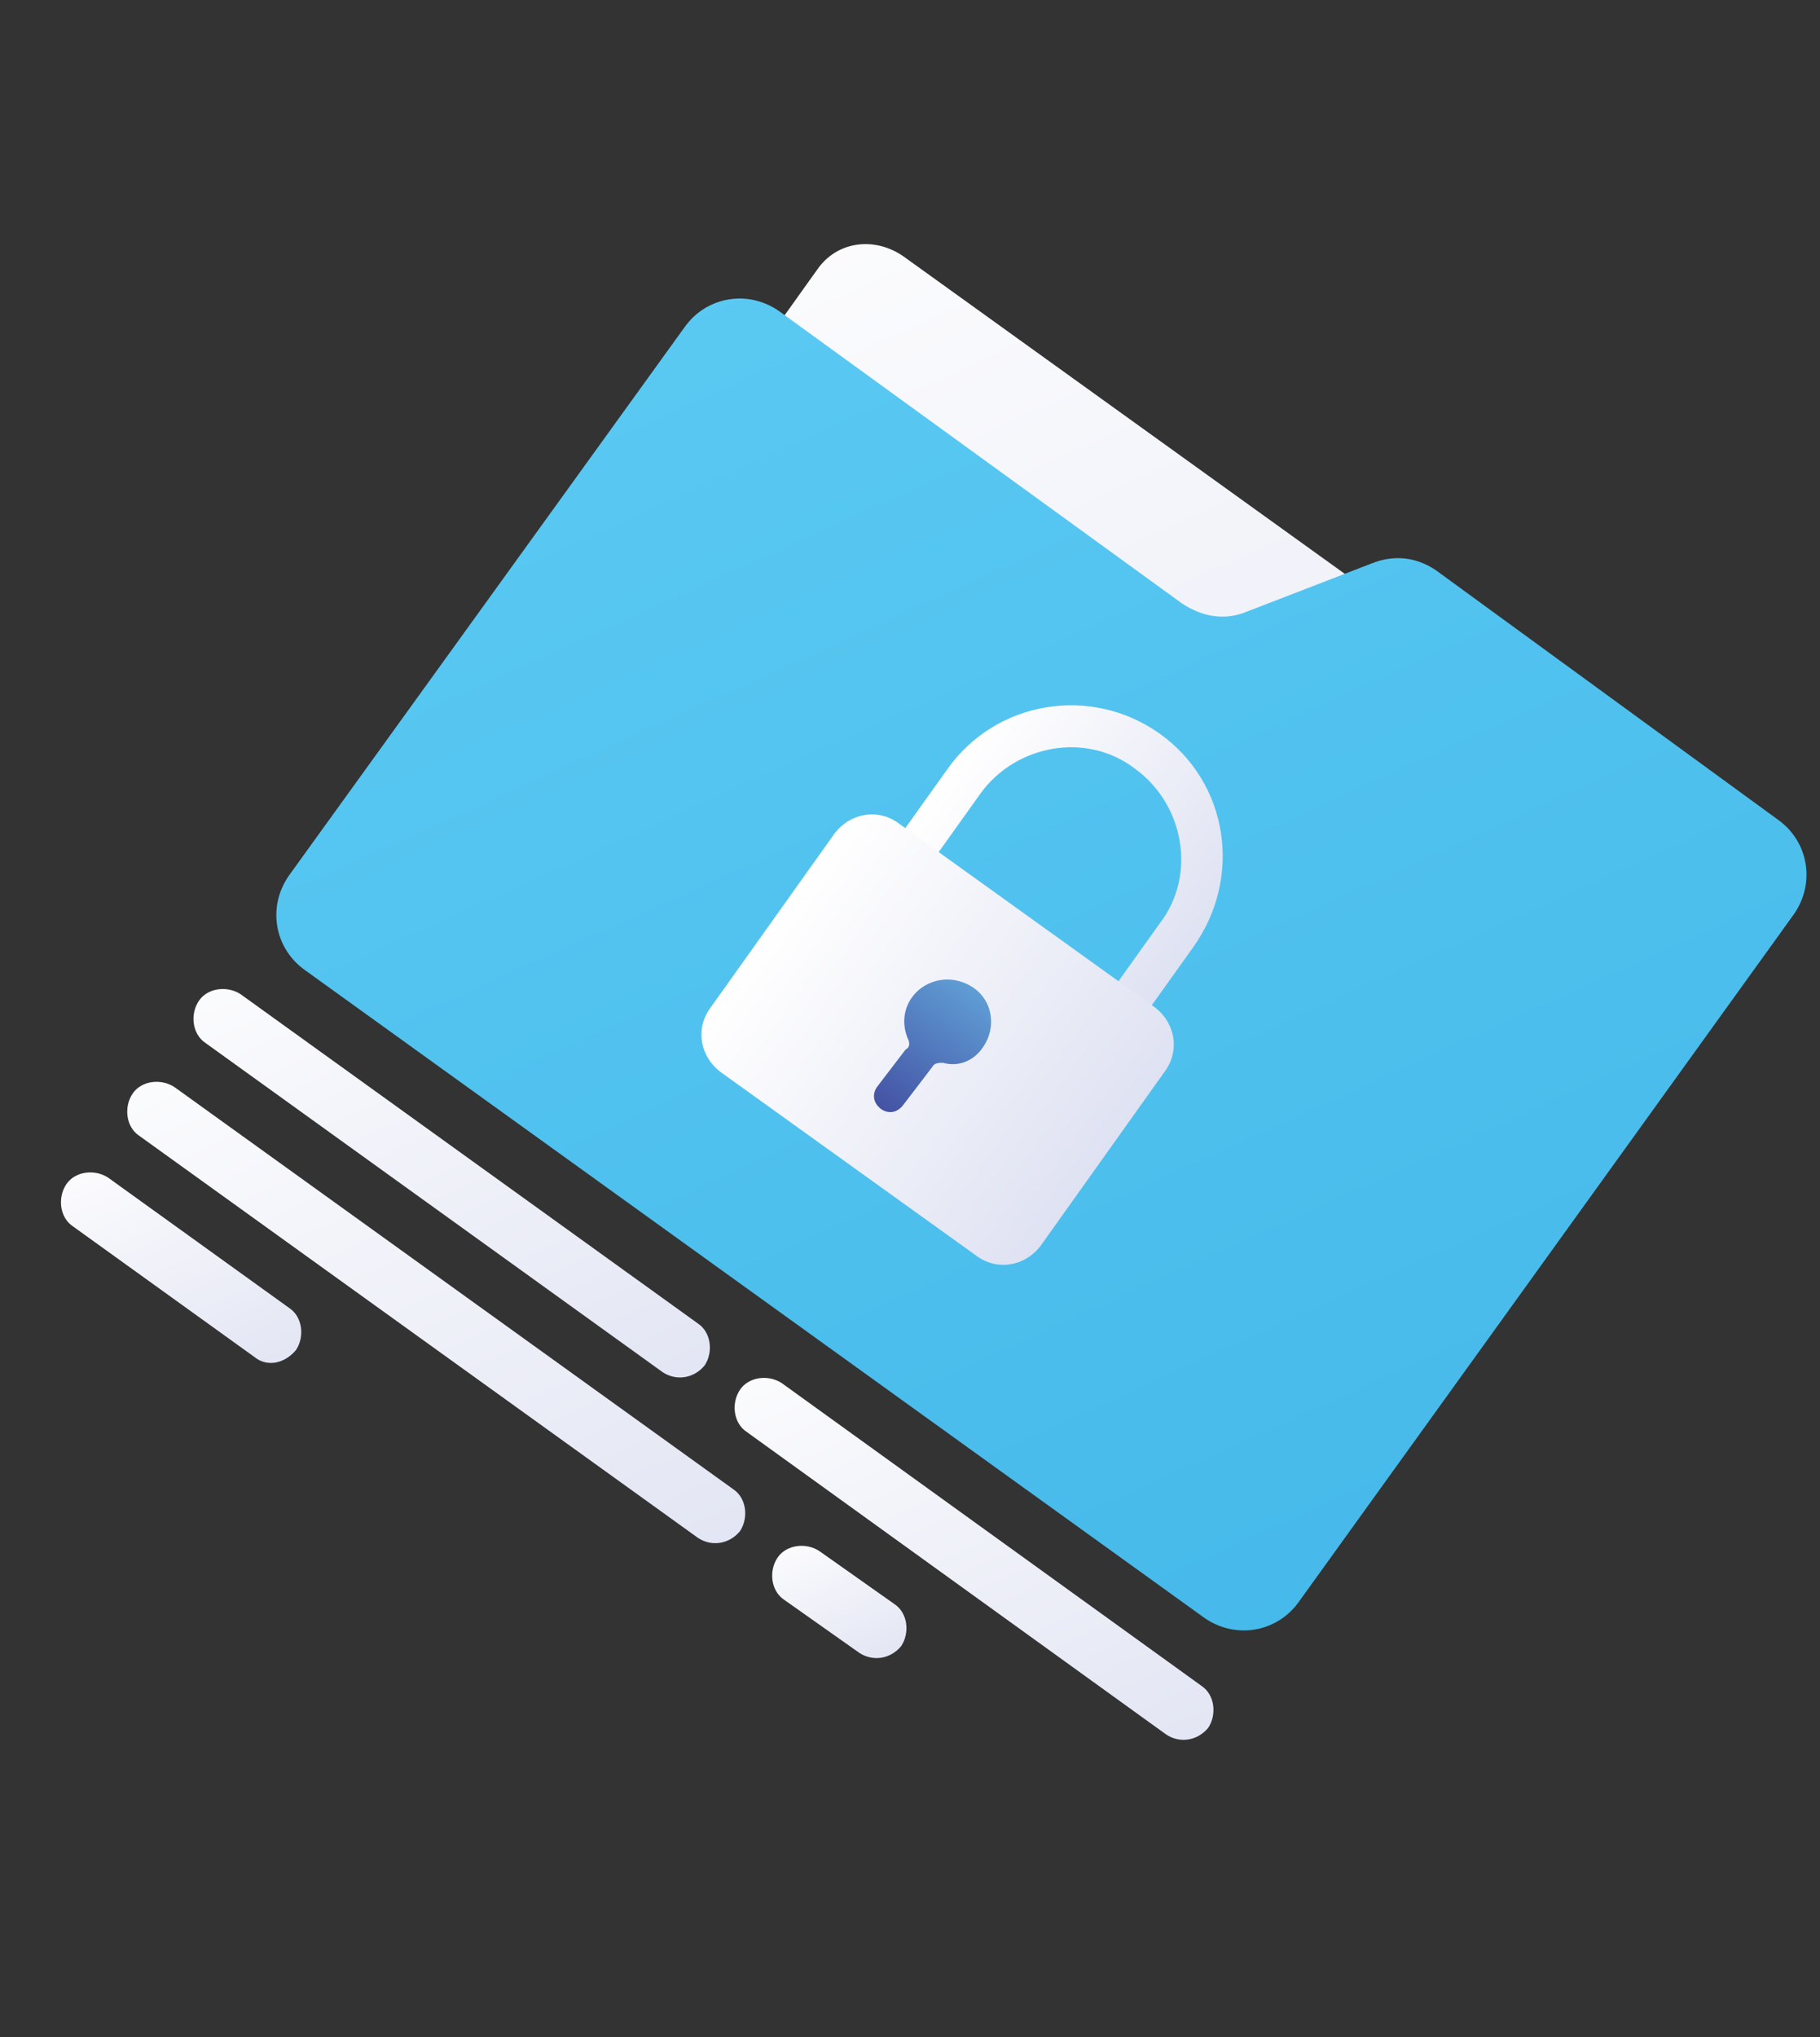 <svg xmlns="http://www.w3.org/2000/svg" viewBox="0 0 82.4 92.2" xml:space="preserve"><rect x="0" y="0" width="82.4" height="92.2" fill="#333333" stroke="none"/><linearGradient id="a" gradientUnits="userSpaceOnUse" x1="364.443" y1="999.765" x2="429.825" y2="1037.321" gradientTransform="rotate(35.738 1745.82 -11.561)"><stop offset="0" style="stop-color:#fff"/><stop offset="1" style="stop-color:#dfe2f2"/></linearGradient><path fill="url(#a)" d="M58.2 62.7 22.6 37.1c-1.3-.9-1.5-2.6-.6-3.9l15-21c.9-1.3 2.6-1.5 3.9-.6l35.6 25.6c1.3.9 1.5 2.6.6 3.9L62.1 62c-.9 1.3-2.6 1.6-3.9.7z"/><linearGradient id="b" gradientUnits="userSpaceOnUse" x1="361.221" y1="1002" x2="436.325" y2="1045.14" gradientTransform="rotate(35.738 1745.82 -11.561)"><stop offset="0" style="stop-color:#5dccf4"/><stop offset="1" style="stop-color:#43b7e9"/></linearGradient><path fill="url(#b)" d="m62.1 25.5-5.7 2.2c-1 .4-2 .2-2.9-.4L35.3 14.1c-1.4-1-3.3-.7-4.3.7L13.1 39.6c-1 1.4-.7 3.3.7 4.3l40.7 29.3c1.4 1 3.3.7 4.3-.7l22.4-31.1c1-1.4.7-3.3-.7-4.3L65 25.8c-.9-.6-1.9-.7-2.9-.3z"/><linearGradient id="c" gradientUnits="userSpaceOnUse" x1="390.714" y1="1020.668" x2="404.432" y2="1020.668" gradientTransform="rotate(35.738 1745.82 -11.561)"><stop offset="0" style="stop-color:#fff"/><stop offset="1" style="stop-color:#dfe2f2"/></linearGradient><path fill="url(#c)" d="M52.5 33.2c-3.1-2.2-7.4-1.5-9.6 1.6l-4 5.6 1.5 1.1 4-5.6c1.6-2.2 4.8-2.8 7-1.1 2.2 1.6 2.8 4.8 1.1 7l-4 5.6 1.5 1.1 4-5.6c2.3-3.2 1.6-7.5-1.5-9.7z"/><linearGradient id="d" gradientUnits="userSpaceOnUse" x1="388.206" y1="1030.936" x2="406.693" y2="1030.936" gradientTransform="rotate(35.738 1745.82 -11.561)"><stop offset="0" style="stop-color:#fff"/><stop offset="1" style="stop-color:#dfe2f2"/></linearGradient><path fill="url(#d)" d="m44.3 56.9-11.7-8.4c-.9-.7-1.1-1.9-.5-2.8l5.7-8c.7-.9 1.9-1.1 2.8-.5l11.7 8.4c.9.7 1.1 1.9.5 2.8l-5.7 8c-.7.9-1.9 1.1-2.8.5z"/><linearGradient id="e" gradientUnits="userSpaceOnUse" x1="397.45" y1="1035.172" x2="397.45" y2="1027.894" gradientTransform="rotate(35.738 1745.82 -11.561)"><stop offset="0" style="stop-color:#4350a2"/><stop offset="1" style="stop-color:#609fd6"/></linearGradient><path fill="url(#e)" d="M44.5 47.4c.7-1 .4-2.4-.8-2.9-.7-.3-1.5-.2-2.1.3-.7.6-.8 1.5-.5 2.2.1.2.1.4-.1.5l-1.3 1.7c-.2.3-.2.7.2 1 .3.2.7.2 1-.2l1.3-1.7c.1-.2.3-.2.5-.2.7.2 1.4-.1 1.8-.7z"/><linearGradient id="f" gradientUnits="userSpaceOnUse" x1="368.903" y1="1040.772" x2="397.58" y2="1057.244" gradientTransform="rotate(35.738 1745.82 -11.561)"><stop offset="0" style="stop-color:#fff"/><stop offset="1" style="stop-color:#dfe2f2"/></linearGradient><path fill="url(#f)" d="M30 62.1 9.3 47.2c-.6-.4-.7-1.3-.3-1.9.4-.6 1.3-.7 1.9-.3l20.7 14.9c.6.4.7 1.3.3 1.9-.5.6-1.3.7-1.9.3z"/><linearGradient id="g" gradientUnits="userSpaceOnUse" x1="368.863" y1="1044.241" x2="403.27" y2="1064.005" gradientTransform="rotate(35.738 1745.82 -11.561)"><stop offset="0" style="stop-color:#fff"/><stop offset="1" style="stop-color:#dfe2f2"/></linearGradient><path fill="url(#g)" d="M31.6 69.6 6.3 51.4c-.6-.4-.7-1.3-.3-1.9.4-.6 1.3-.7 1.9-.3l25.3 18.2c.6.4.7 1.3.3 1.9-.5.6-1.3.7-1.9.3z"/><linearGradient id="h" gradientUnits="userSpaceOnUse" x1="404.984" y1="1052.097" x2="412.3" y2="1056.299" gradientTransform="rotate(35.738 1745.82 -11.561)"><stop offset="0" style="stop-color:#fff"/><stop offset="1" style="stop-color:#dfe2f2"/></linearGradient><path fill="url(#h)" d="m38.9 74.8-3.4-2.4c-.6-.4-.7-1.3-.3-1.9.4-.6 1.3-.7 1.9-.3l3.4 2.4c.6.4.7 1.3.3 1.9-.5.6-1.3.7-1.9.3z"/><linearGradient id="i" gradientUnits="userSpaceOnUse" x1="369.011" y1="1055.515" x2="382.232" y2="1063.11" gradientTransform="rotate(35.738 1745.82 -11.561)"><stop offset="0" style="stop-color:#fff"/><stop offset="1" style="stop-color:#dfe2f2"/></linearGradient><path fill="url(#i)" d="m11.5 61.4-8.2-5.9c-.6-.4-.7-1.3-.3-1.9.4-.6 1.3-.7 1.9-.3l8.2 5.9c.6.4.7 1.3.3 1.9-.5.6-1.3.8-1.9.3z"/><linearGradient id="j" gradientUnits="userSpaceOnUse" x1="399.049" y1="1041.352" x2="425.725" y2="1056.675" gradientTransform="rotate(35.738 1745.82 -11.561)"><stop offset="0" style="stop-color:#fff"/><stop offset="1" style="stop-color:#dfe2f2"/></linearGradient><path fill="url(#j)" d="m52.8 78.5-19-13.7c-.6-.4-.7-1.3-.3-1.9.4-.6 1.3-.7 1.9-.3l19 13.7c.6.4.7 1.3.3 1.9-.5.6-1.3.7-1.9.3z"/></svg>